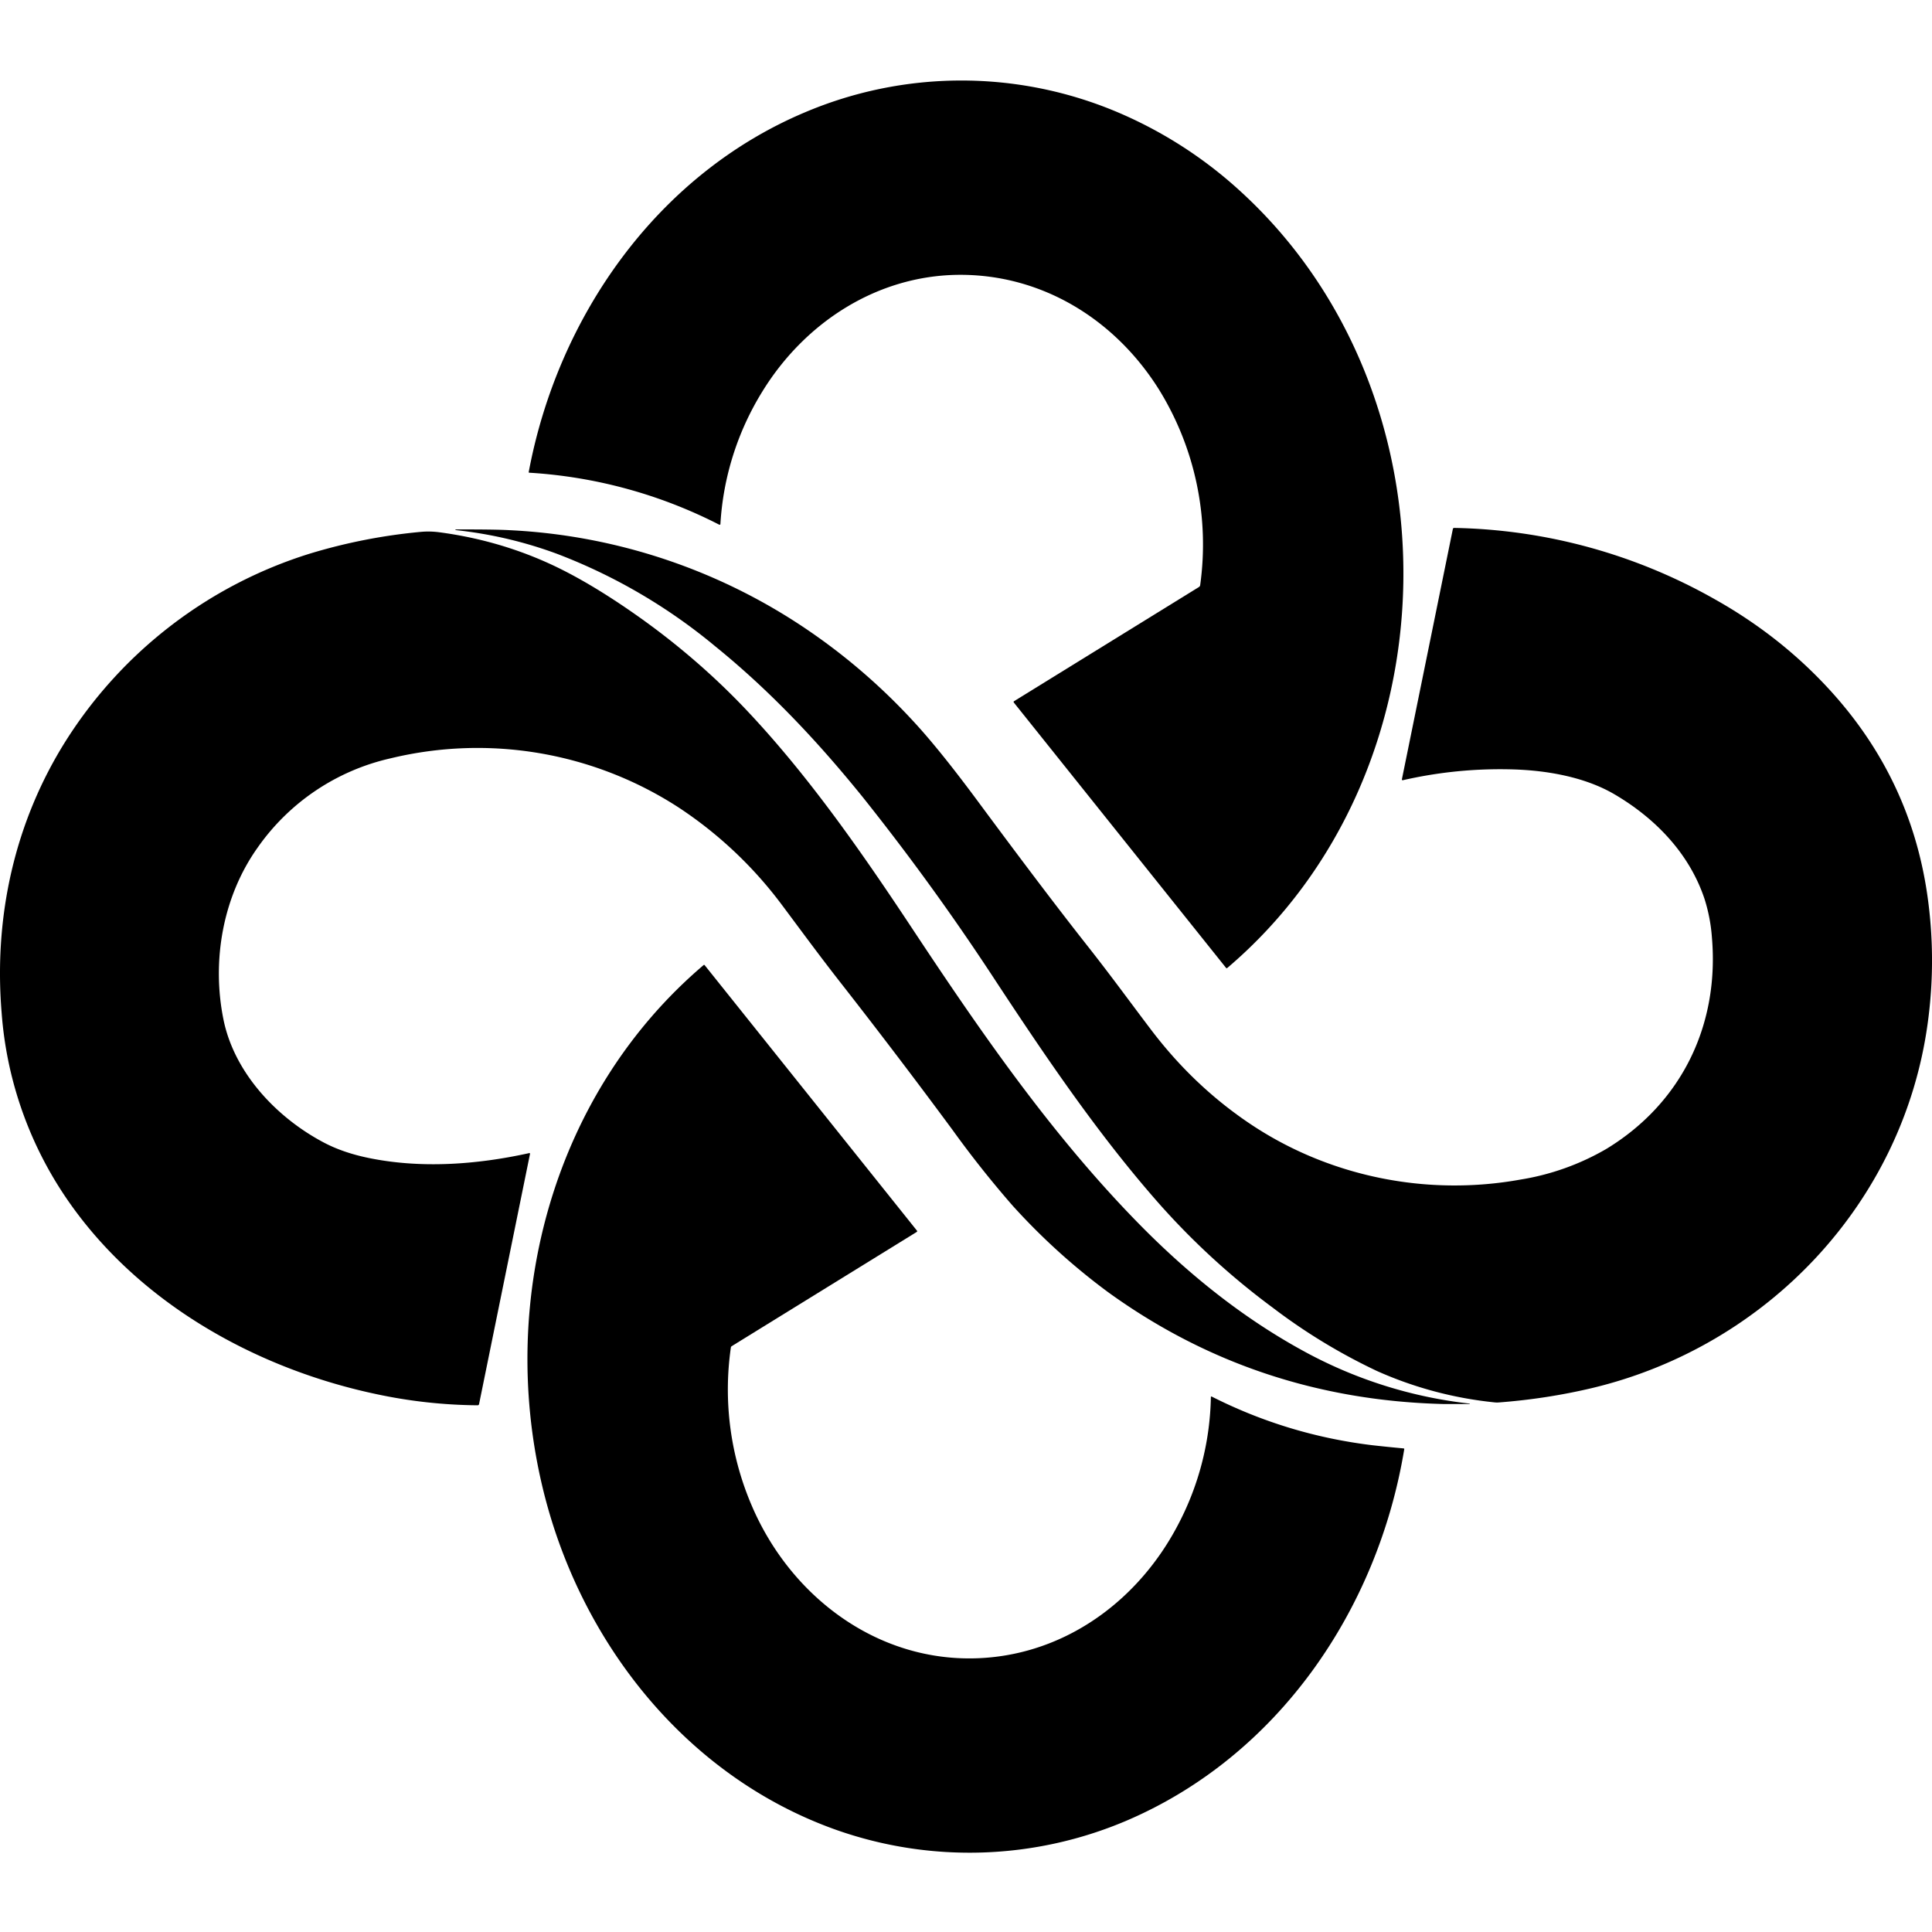 <svg fill="currentColor" fill-rule="evenodd" height="1em" style="flex:none;line-height:1" viewBox="0 0 24 24" width="1em" xmlns="http://www.w3.org/2000/svg"><title>MetaGPT</title><path d="M12.594 8.727a.01.01 0 01-.002-.008v-.004a.01.01 0 01.004-.004l2.298-1.419a.033.033 0 00.015-.023 3.661 3.661 0 00-.513-2.432c-.545-.868-1.451-1.431-2.489-1.423-1.013.01-1.909.591-2.437 1.45a3.519 3.519 0 00-.521 1.649.012.012 0 01-.016.004 5.96 5.96 0 00-2.361-.645.008.008 0 01-.004-.008c.36-1.926 1.59-3.692 3.43-4.468a4.976 4.976 0 013.854-.015 5.341 5.341 0 011.56.998c2.758 2.523 2.686 7.221-.167 9.646a.01.01 0 01-.004.002h-.007a.01.01 0 01-.003-.003l-2.637-3.297z"></path><path d="M5.664 6.577c.319-.001.54.002.666.009a7.2 7.2 0 013.77 1.286c.474.33.907.712 1.3 1.147.202.224.449.532.74.925.45.608.933 1.253 1.372 1.81.298.378.526.694.794 1.047.36.473.778.866 1.254 1.18.975.642 2.177.88 3.328.672a3.095 3.095 0 001.067-.381c.937-.57 1.404-1.542 1.311-2.627a2.074 2.074 0 00-.092-.479c-.188-.564-.611-1.001-1.117-1.298-.364-.214-.833-.297-1.257-.31a5.416 5.416 0 00-1.377.135.012.012 0 01-.008-.008V9.68l.633-3.109a.016.016 0 01.017-.013 6.811 6.811 0 013.233.884c.571.32 1.067.717 1.487 1.19.63.71 1.014 1.53 1.153 2.46a5.69 5.69 0 01.008 1.623c-.306 2.228-1.996 4.008-4.165 4.527-.379.09-.768.15-1.166.18a.267.267 0 01-.048-.001 4.758 4.758 0 01-1.462-.39 7.222 7.222 0 01-1.295-.787 9.164 9.164 0 01-1.498-1.391c-.713-.825-1.333-1.74-1.945-2.67a29.768 29.768 0 00-1.653-2.285c-.558-.69-1.153-1.322-1.83-1.87A6.93 6.93 0 006.92 6.88a5.217 5.217 0 00-1.261-.295l-.001-.003a.006.006 0 01.006-.006z"></path><path d="M18.256 17.436h.002v.005h-.336c-1.545-.04-2.932-.503-4.158-1.39a8.018 8.018 0 01-1.183-1.072 12.76 12.76 0 01-.75-.945 82.507 82.507 0 00-1.364-1.795c-.275-.351-.442-.58-.748-.99a5.1 5.1 0 00-1.29-1.219 4.59 4.59 0 00-3.576-.61 2.757 2.757 0 00-1.651 1.107c-.435.61-.573 1.406-.427 2.133.133.665.659 1.22 1.24 1.529.159.085.343.149.552.193.653.137 1.353.087 2.008-.058h.004l.003.002a.009.009 0 01.002.008l-.633 3.109a.018.018 0 01-.018.014 6.231 6.231 0 01-1.264-.14c-1.54-.327-3.032-1.18-3.903-2.52a4.706 4.706 0 01-.746-2.22c-.098-1.198.164-2.37.8-3.378a5.529 5.529 0 013.03-2.322 6.926 6.926 0 011.379-.27c.076-.007.152-.005.228.005.468.062.911.186 1.331.373.351.156.748.392 1.19.708.49.352.938.744 1.343 1.179.745.798 1.392 1.727 2.006 2.655.847 1.28 1.707 2.526 2.762 3.615.622.643 1.315 1.21 2.098 1.638a5.58 5.58 0 002.069.656z"></path><path d="M8.741 11.988l.003-.002h.003a.008.008 0 01.006.003l2.638 3.299a.009.009 0 01.002.004.01.01 0 010 .004.01.01 0 01-.004.007l-2.3 1.42a.023.023 0 00-.01.017 3.655 3.655 0 00.258 1.96c.505 1.186 1.662 2.022 2.983 1.887.993-.102 1.826-.736 2.296-1.612a3.536 3.536 0 00.426-1.624l.003-.002.003-.001h.003c.628.318 1.294.52 1.996.605a19.019 19.019 0 00.392.04.01.01 0 01.005.006v.004c-.328 1.989-1.564 3.808-3.45 4.614a4.977 4.977 0 01-3.61.113c-1.883-.67-3.2-2.363-3.65-4.278-.55-2.335.155-4.89 2.007-6.464z"></path></svg>